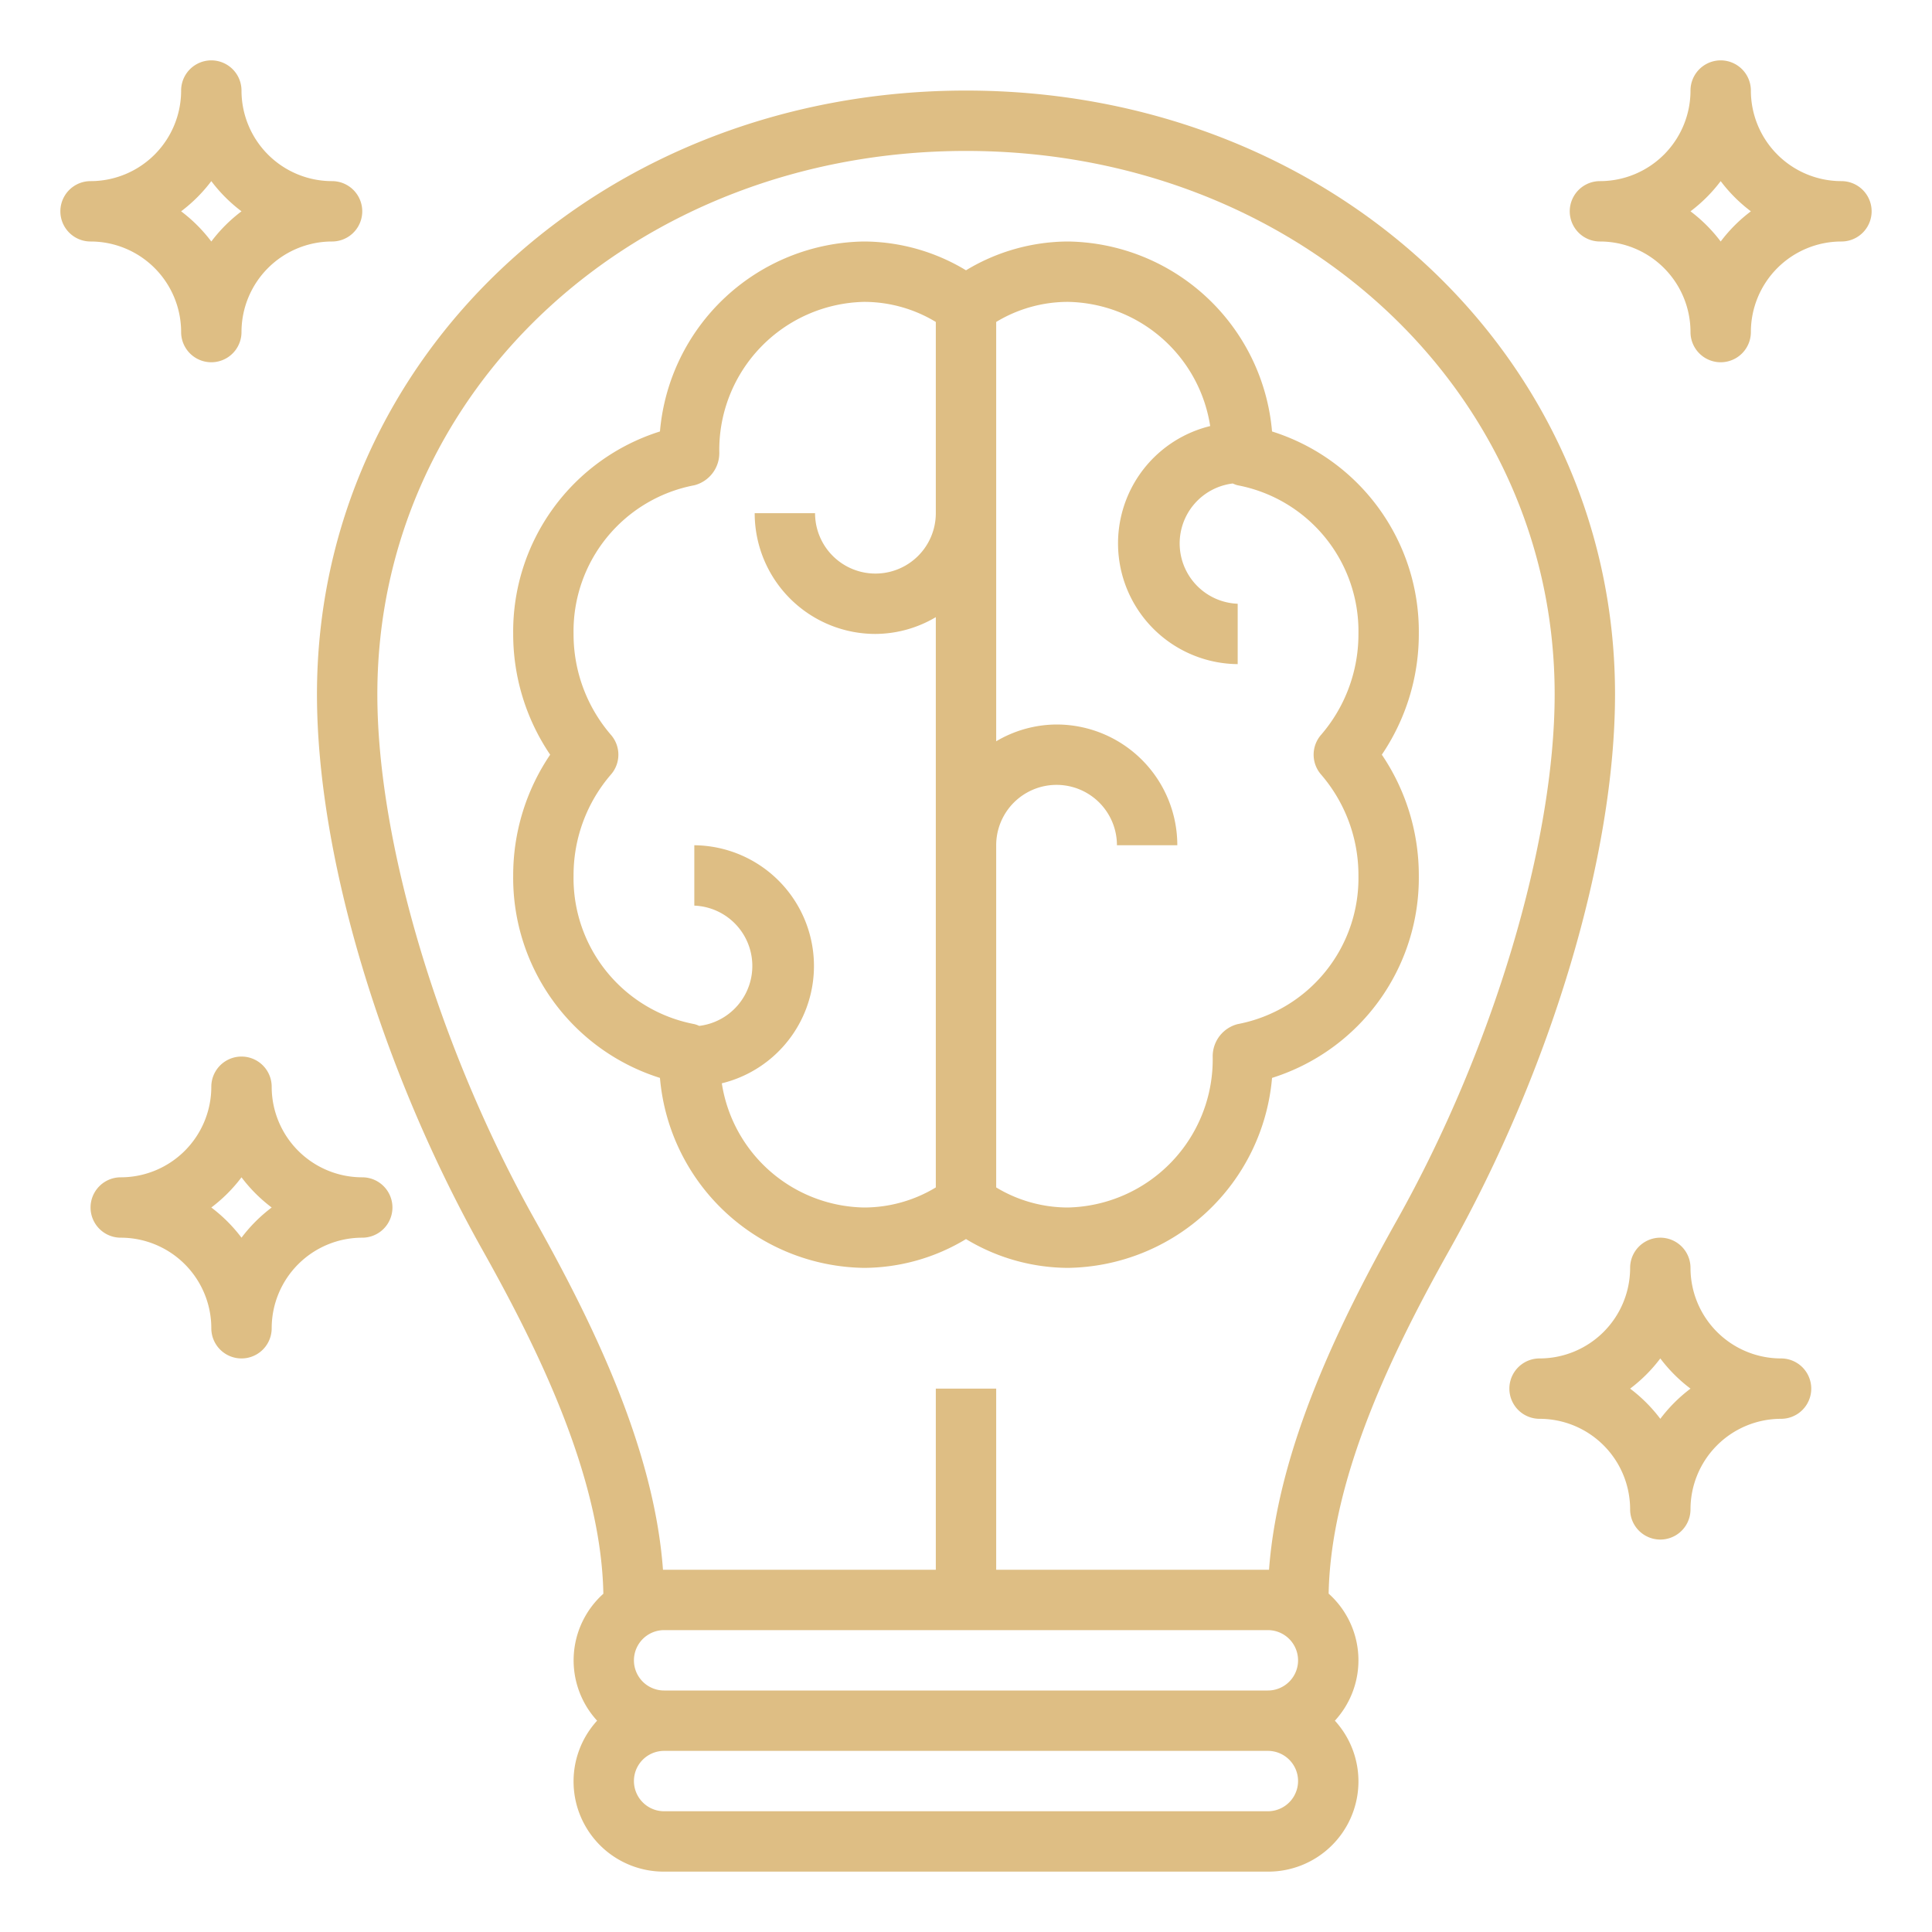 <svg xmlns="http://www.w3.org/2000/svg" viewBox="0 0 64 64" id="creativity">
  <path d="M32 3c-12.056 0-21.5 8.785-21.5 20 0 5.325 2.1 12.374 5.479 18.4 1.839 3.277 3.935 7.515 4.008 11.395A2.96 2.96 0 0 0 19.78 57 2.987 2.987 0 0 0 22 62h20a2.987 2.987 0 0 0 2.22-5 2.96 2.96 0 0 0-.207-4.209c.073-3.88 2.169-8.118 4.008-11.395C51.4 35.374 53.5 28.325 53.5 23c0-11.215-9.444-20-21.5-20zm10 51a1 1 0 0 1 0 2H22a1 1 0 0 1 0-2zm0 6H22a1 1 0 0 1 0-2h20a1 1 0 0 1 0 2zm4.277-19.583C44.436 43.7 42.343 47.907 42.038 52H33v-6h-2v6h-9.038c-.3-4.093-2.4-8.3-4.239-11.583C14.55 34.763 12.5 27.926 12.5 23c0-10.093 8.565-18 19.5-18s19.5 7.907 19.5 18c0 4.926-2.05 11.763-5.223 17.417z" fill="#debe84" class="color000000 svgShape"></path>
  <path d="M42.138 14.293A6.883 6.883 0 0 0 35.379 8 6.569 6.569 0 0 0 32 8.954 6.569 6.569 0 0 0 28.621 8a6.883 6.883 0 0 0-6.759 6.293A6.947 6.947 0 0 0 17 21a7.123 7.123 0 0 0 1.225 4A7.123 7.123 0 0 0 17 29a6.947 6.947 0 0 0 4.862 6.707A6.883 6.883 0 0 0 28.621 42 6.569 6.569 0 0 0 32 41.046a6.569 6.569 0 0 0 3.379.954 6.883 6.883 0 0 0 6.759-6.293A6.947 6.947 0 0 0 47 29a7.123 7.123 0 0 0-1.225-4A7.123 7.123 0 0 0 47 21a6.947 6.947 0 0 0-4.862-6.707zM23.911 35.886A4 4 0 0 0 23 28v2a2 2 0 0 1 .162 3.984.865.865 0 0 0-.162-.059A4.921 4.921 0 0 1 19 29a5.1 5.1 0 0 1 1.24-3.345 1 1 0 0 0 0-1.31A5.1 5.1 0 0 1 19 21a4.921 4.921 0 0 1 4-4.925A1.1 1.1 0 0 0 23.828 15a4.905 4.905 0 0 1 4.793-5 4.593 4.593 0 0 1 2.379.665V17a2 2 0 0 1-4 0h-2a4 4 0 0 0 4 4 3.959 3.959 0 0 0 2-.556v18.891a4.593 4.593 0 0 1-2.379.665 4.855 4.855 0 0 1-4.71-4.114zM43.76 25.655A5.1 5.1 0 0 1 45 29a4.921 4.921 0 0 1-4 4.925A1.1 1.1 0 0 0 40.172 35a4.905 4.905 0 0 1-4.793 5A4.593 4.593 0 0 1 33 39.335V28a2 2 0 0 1 4 0h2a4 4 0 0 0-4-4 3.959 3.959 0 0 0-2 .556V10.665A4.593 4.593 0 0 1 35.379 10a4.855 4.855 0 0 1 4.71 4.114A4 4 0 0 0 41 22v-2a2 2 0 0 1-.162-3.984.865.865 0 0 0 .159.059A4.921 4.921 0 0 1 45 21a5.1 5.1 0 0 1-1.24 3.345 1 1 0 0 0 0 1.31zM61 6a3 3 0 0 1-3-3 1 1 0 0 0-2 0 3 3 0 0 1-3 3 1 1 0 0 0 0 2 3 3 0 0 1 3 3 1 1 0 0 0 2 0 3 3 0 0 1 3-3 1 1 0 0 0 0-2zm-4 2a5.07 5.07 0 0 0-1-1 5.07 5.07 0 0 0 1-1 5.07 5.07 0 0 0 1 1 5.07 5.07 0 0 0-1 1zM3 8a3 3 0 0 1 3 3 1 1 0 0 0 2 0 3 3 0 0 1 3-3 1 1 0 0 0 0-2 3 3 0 0 1-3-3 1 1 0 0 0-2 0 3 3 0 0 1-3 3 1 1 0 0 0 0 2zm4-2a5.07 5.07 0 0 0 1 1 5.07 5.07 0 0 0-1 1 5.07 5.07 0 0 0-1-1 5.07 5.07 0 0 0 1-1zM7 44a1 1 0 0 0 2 0 3 3 0 0 1 3-3 1 1 0 0 0 0-2 3 3 0 0 1-3-3 1 1 0 0 0-2 0 3 3 0 0 1-3 3 1 1 0 0 0 0 2 3 3 0 0 1 3 3zm1-5a5.07 5.07 0 0 0 1 1 5.07 5.07 0 0 0-1 1 5.07 5.07 0 0 0-1-1 5.07 5.07 0 0 0 1-1zM59 45a3 3 0 0 1-3-3 1 1 0 0 0-2 0 3 3 0 0 1-3 3 1 1 0 0 0 0 2 3 3 0 0 1 3 3 1 1 0 0 0 2 0 3 3 0 0 1 3-3 1 1 0 0 0 0-2zm-4 2a5.07 5.07 0 0 0-1-1 5.07 5.07 0 0 0 1-1 5.07 5.07 0 0 0 1 1 5.07 5.07 0 0 0-1 1z" fill="#debe84" class="color000000 svgShape"></path>
</svg>
